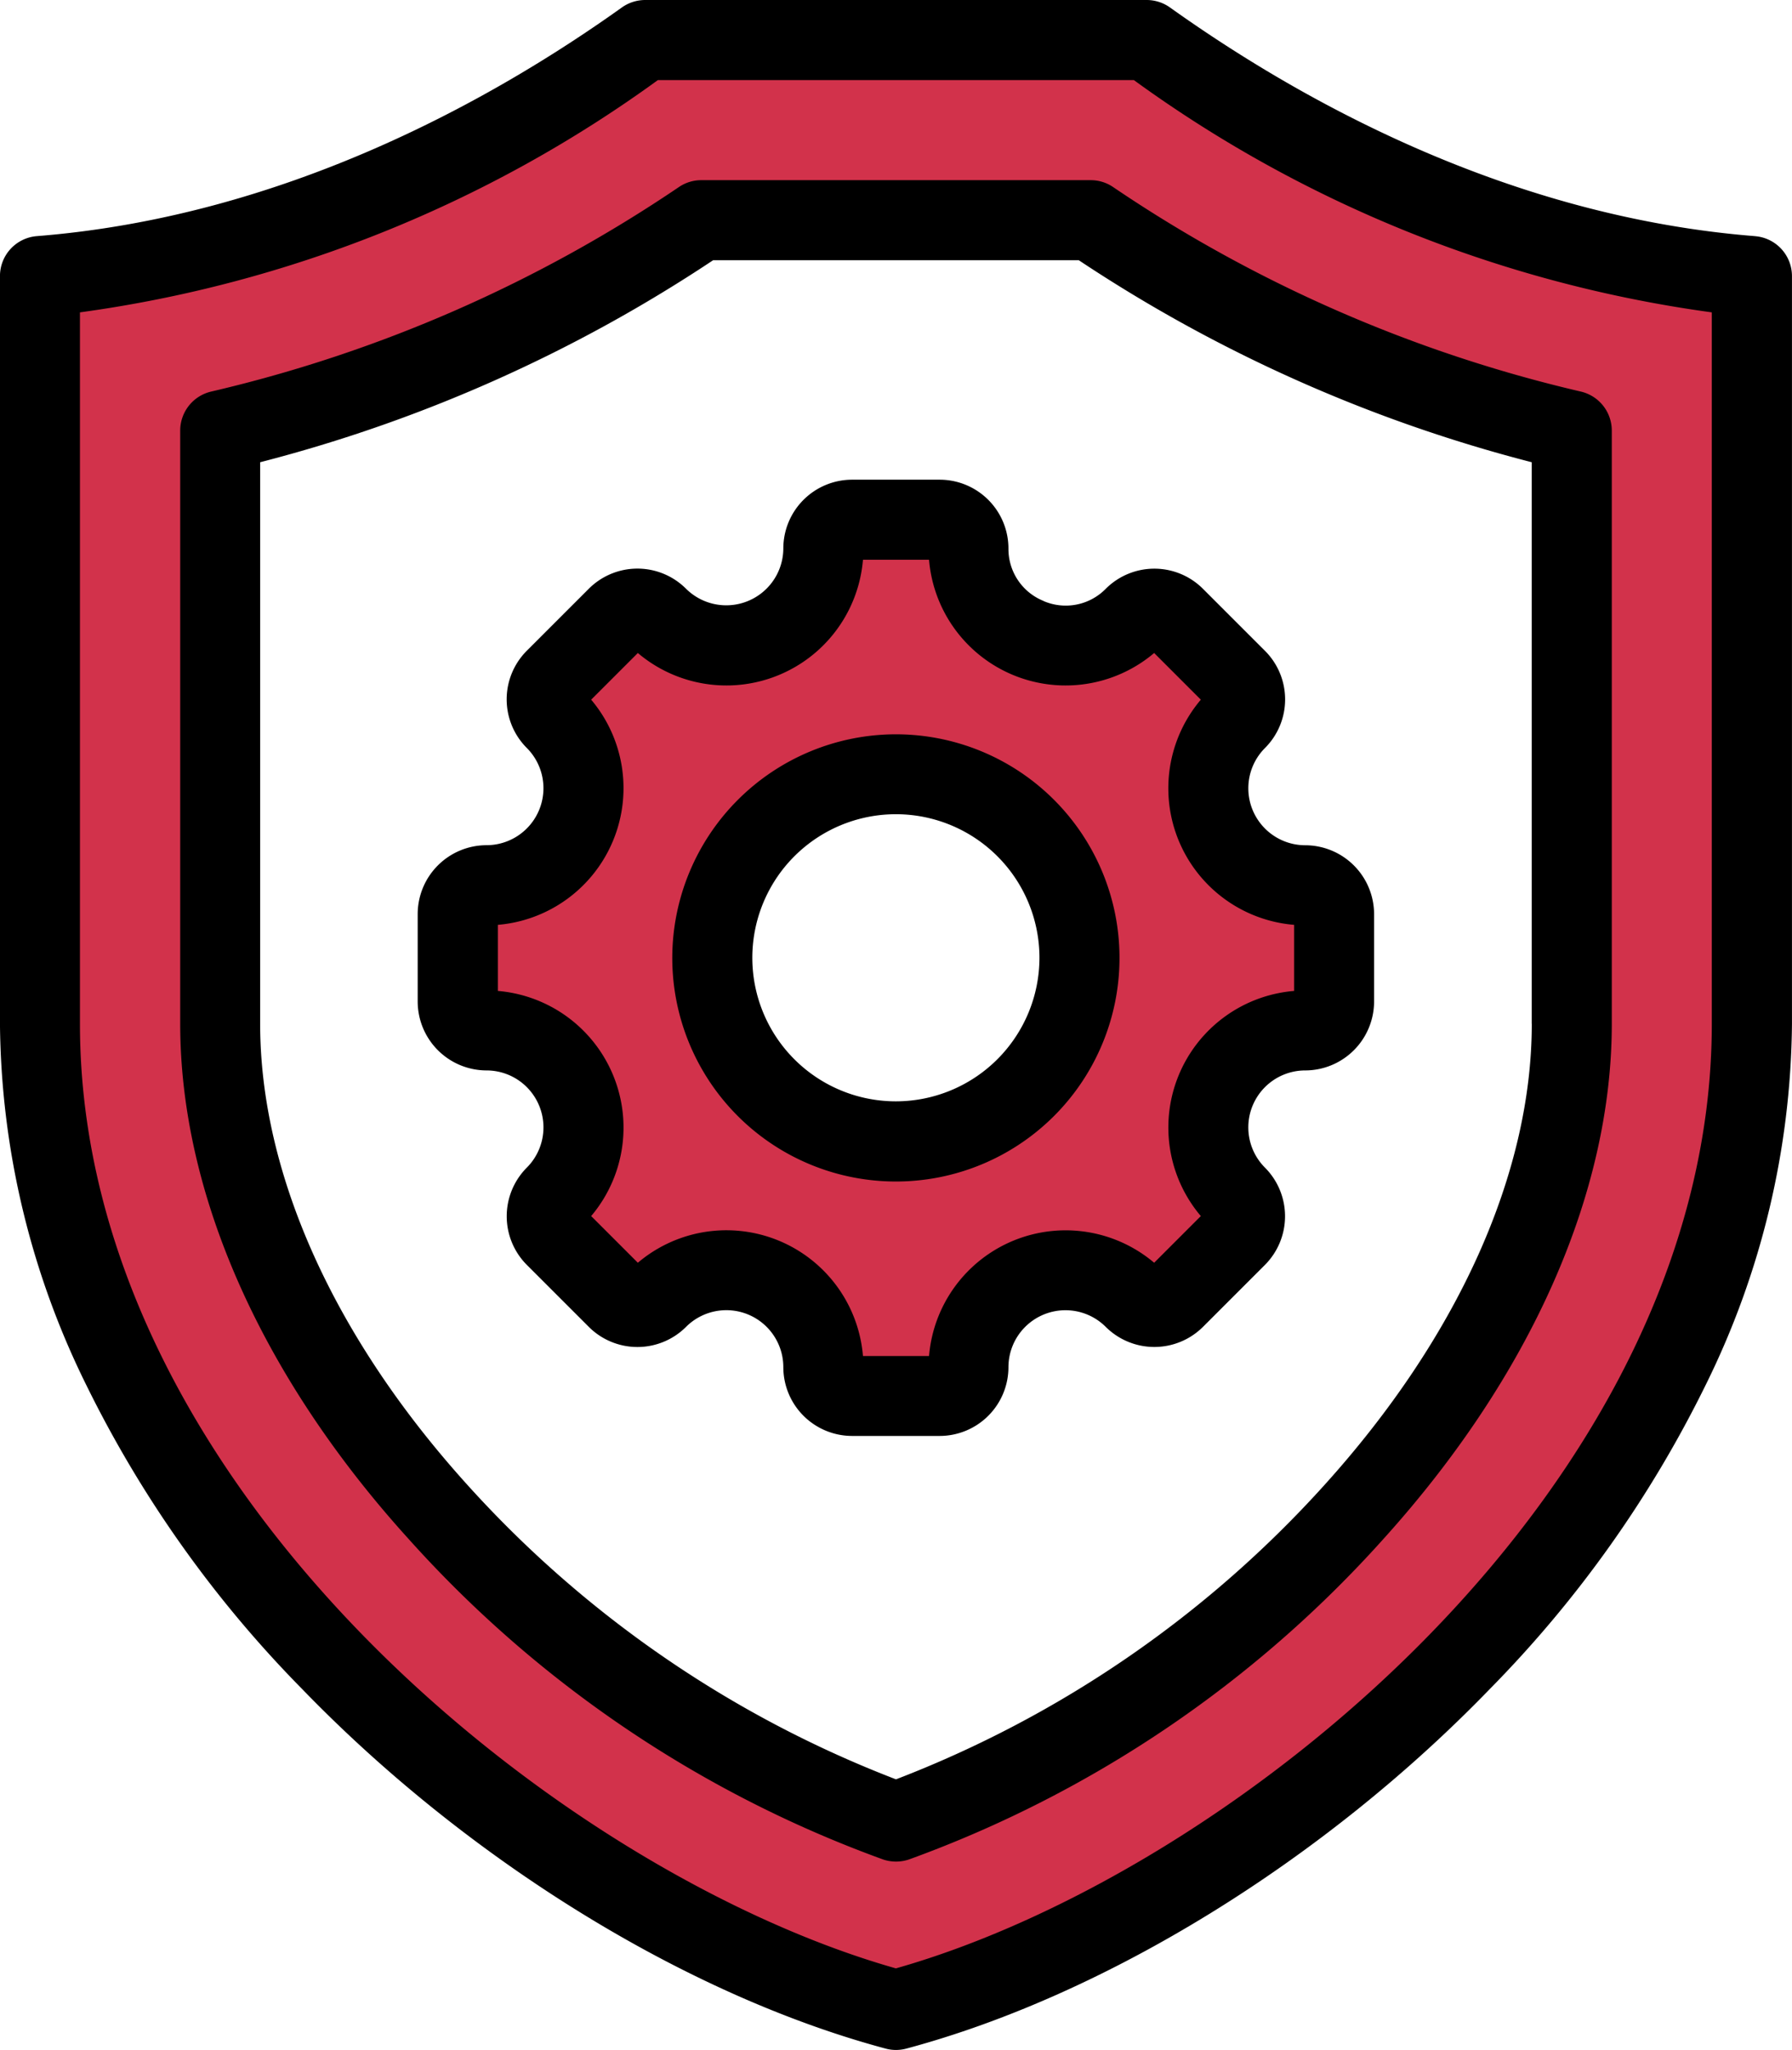 <svg id="_011_-_Icon" data-name="011 - Icon" xmlns="http://www.w3.org/2000/svg" width="55.945" height="64" viewBox="0 0 55.945 64">
  <path id="Path_14341" data-name="Path 14341" d="M2151.661,71.37a6.354,6.354,0,1,0-6.357-6.355,6.362,6.362,0,0,0,6.357,6.355m-10.368-14.446,2.274-2.274.439.376a3.653,3.653,0,0,0,6-2.484l.045-.577h3.22l.045.577a3.653,3.653,0,0,0,6,2.484l.439-.376,2.274,2.274-.376.439a3.652,3.652,0,0,0,2.486,6l.576.045v3.216l-.576.045a3.653,3.653,0,0,0-2.486,6l.376.44-2.274,2.274-.439-.375a3.654,3.654,0,0,0-6,2.484l-.045.577h-3.22L2150,77.49a3.652,3.652,0,0,0-6-2.485l-.438.377-2.275-2.275.376-.44a3.657,3.657,0,0,0-2.487-6l-.576-.045V63.408l.576-.045a3.657,3.657,0,0,0,2.487-6Zm4.289-15.562h12.158a.626.626,0,0,1,.344.1,44.379,44.379,0,0,0,14.809,6.479.625.625,0,0,1,.49.61V67.077c0,5.852-3.15,11.454-6.984,15.686a35.993,35.993,0,0,1-14.537,9.816.637.637,0,0,1-.4,0,36.012,36.012,0,0,1-14.537-9.816c-3.837-4.233-6.984-9.831-6.984-15.686V48.554a.625.625,0,0,1,.489-.61,44.435,44.435,0,0,0,14.81-6.478.621.621,0,0,1,.344-.1m5.909,55.8a35.562,35.562,0,0,1-9.408-4.427,43.288,43.288,0,0,1-8.971-7.717c-4.375-4.994-7.547-11.187-7.547-17.944V44.307l.552-.064a39.332,39.332,0,0,0,17.757-7.142l.162-.114h15.253l.161.114a39.314,39.314,0,0,0,17.757,7.142l.553.064v22.77a22.512,22.512,0,0,1-.764,5.767,30.686,30.686,0,0,1-6.783,12.178,43.3,43.3,0,0,1-8.971,7.717,35.564,35.564,0,0,1-9.408,4.427l-.171.049Z" transform="translate(-2123.688 -35.112)" fill="#d2324b" fill-rule="evenodd"/>
  <path id="Path_14342" data-name="Path 14342" d="M2156.97,52.75l1.457,1.457a4.278,4.278,0,0,0,2.913,7.03V63.3a4.278,4.278,0,0,0-2.913,7.029l-1.457,1.457a4.279,4.279,0,0,0-7.028,2.912h-2.063a4.277,4.277,0,0,0-7.028-2.912l-1.457-1.457a4.282,4.282,0,0,0-2.913-7.029V61.237a4.283,4.283,0,0,0,2.913-7.03l1.457-1.457a4.278,4.278,0,0,0,7.028-2.911h2.063a4.278,4.278,0,0,0,7.028,2.911m-3.449-1.624a1.747,1.747,0,0,1-1.1-1.639,2.149,2.149,0,0,0-2.146-2.148h-2.736a2.149,2.149,0,0,0-2.146,2.148,1.782,1.782,0,0,1-3.037,1.257,2.146,2.146,0,0,0-3.036,0l-1.934,1.934a2.146,2.146,0,0,0,0,3.038,1.779,1.779,0,0,1-1.256,3.034,2.153,2.153,0,0,0-2.152,2.148v2.736a2.154,2.154,0,0,0,2.152,2.148,1.778,1.778,0,0,1,1.256,3.033,2.151,2.151,0,0,0,0,3.039l1.934,1.934a2.147,2.147,0,0,0,3.036,0,1.779,1.779,0,0,1,3.037,1.256,2.149,2.149,0,0,0,2.146,2.149h2.736a2.149,2.149,0,0,0,2.146-2.149,1.78,1.78,0,0,1,3.037-1.256,2.15,2.15,0,0,0,3.036,0l1.934-1.934a2.152,2.152,0,0,0,0-3.039,1.778,1.778,0,0,1,1.256-3.033,2.154,2.154,0,0,0,2.152-2.148V60.9a2.153,2.153,0,0,0-2.152-2.148,1.779,1.779,0,0,1-1.256-3.034,2.145,2.145,0,0,0,0-3.038l-1.934-1.934a2.146,2.146,0,0,0-3.036,0,1.749,1.749,0,0,1-1.94.382m-.129,11.139a4.482,4.482,0,1,0-4.481,4.48,4.486,4.486,0,0,0,4.481-4.48m-11.463,0a6.981,6.981,0,1,0,6.982-6.979,6.988,6.988,0,0,0-6.982,6.979m32.453,2.062V42.115a39.826,39.826,0,0,1-18.043-7.252h-14.859a39.851,39.851,0,0,1-18.043,7.252V64.328c0,14.445,14.941,26.5,25.473,29.488,10.531-2.984,25.472-15.043,25.472-29.488m1.344-24.593c-7.682-.611-14.168-4.22-18.261-7.14a1.252,1.252,0,0,0-.725-.232H2141.08a1.255,1.255,0,0,0-.726.232c-4.091,2.92-10.578,6.53-18.267,7.14a1.251,1.251,0,0,0-1.15,1.246V64.328a25.913,25.913,0,0,0,2.695,11.276,36.338,36.338,0,0,0,6.734,9.486c5.189,5.364,12,9.563,18.22,11.23a1.241,1.241,0,0,0,.324.043,1.271,1.271,0,0,0,.324-.043c6.221-1.667,13.031-5.865,18.219-11.23a36.338,36.338,0,0,0,6.734-9.486,25.913,25.913,0,0,0,2.695-11.276V40.982a1.251,1.251,0,0,0-1.156-1.246m-6.969,24.593V46.794a46.434,46.434,0,0,1-14.139-6.306H2143.2a46.441,46.441,0,0,1-14.14,6.306V64.328c0,4.678,2.306,9.8,6.5,14.427a34.852,34.852,0,0,0,13.35,9.159,34.845,34.845,0,0,0,13.349-9.159c4.187-4.624,6.5-9.749,6.5-14.427m-13.768-26.34h-12.158a1.235,1.235,0,0,0-.69.208,43.75,43.75,0,0,1-14.6,6.389,1.251,1.251,0,0,0-.979,1.22V64.328c0,5.3,2.536,11.02,7.147,16.1a36.673,36.673,0,0,0,14.8,9.989,1.272,1.272,0,0,0,.8,0,36.669,36.669,0,0,0,14.8-9.989c4.6-5.085,7.146-10.8,7.146-16.1V45.805a1.251,1.251,0,0,0-.979-1.22,43.688,43.688,0,0,1-14.6-6.389,1.236,1.236,0,0,0-.69-.208" transform="translate(-2120.938 -32.363)" fill-rule="evenodd"/>
</svg>
